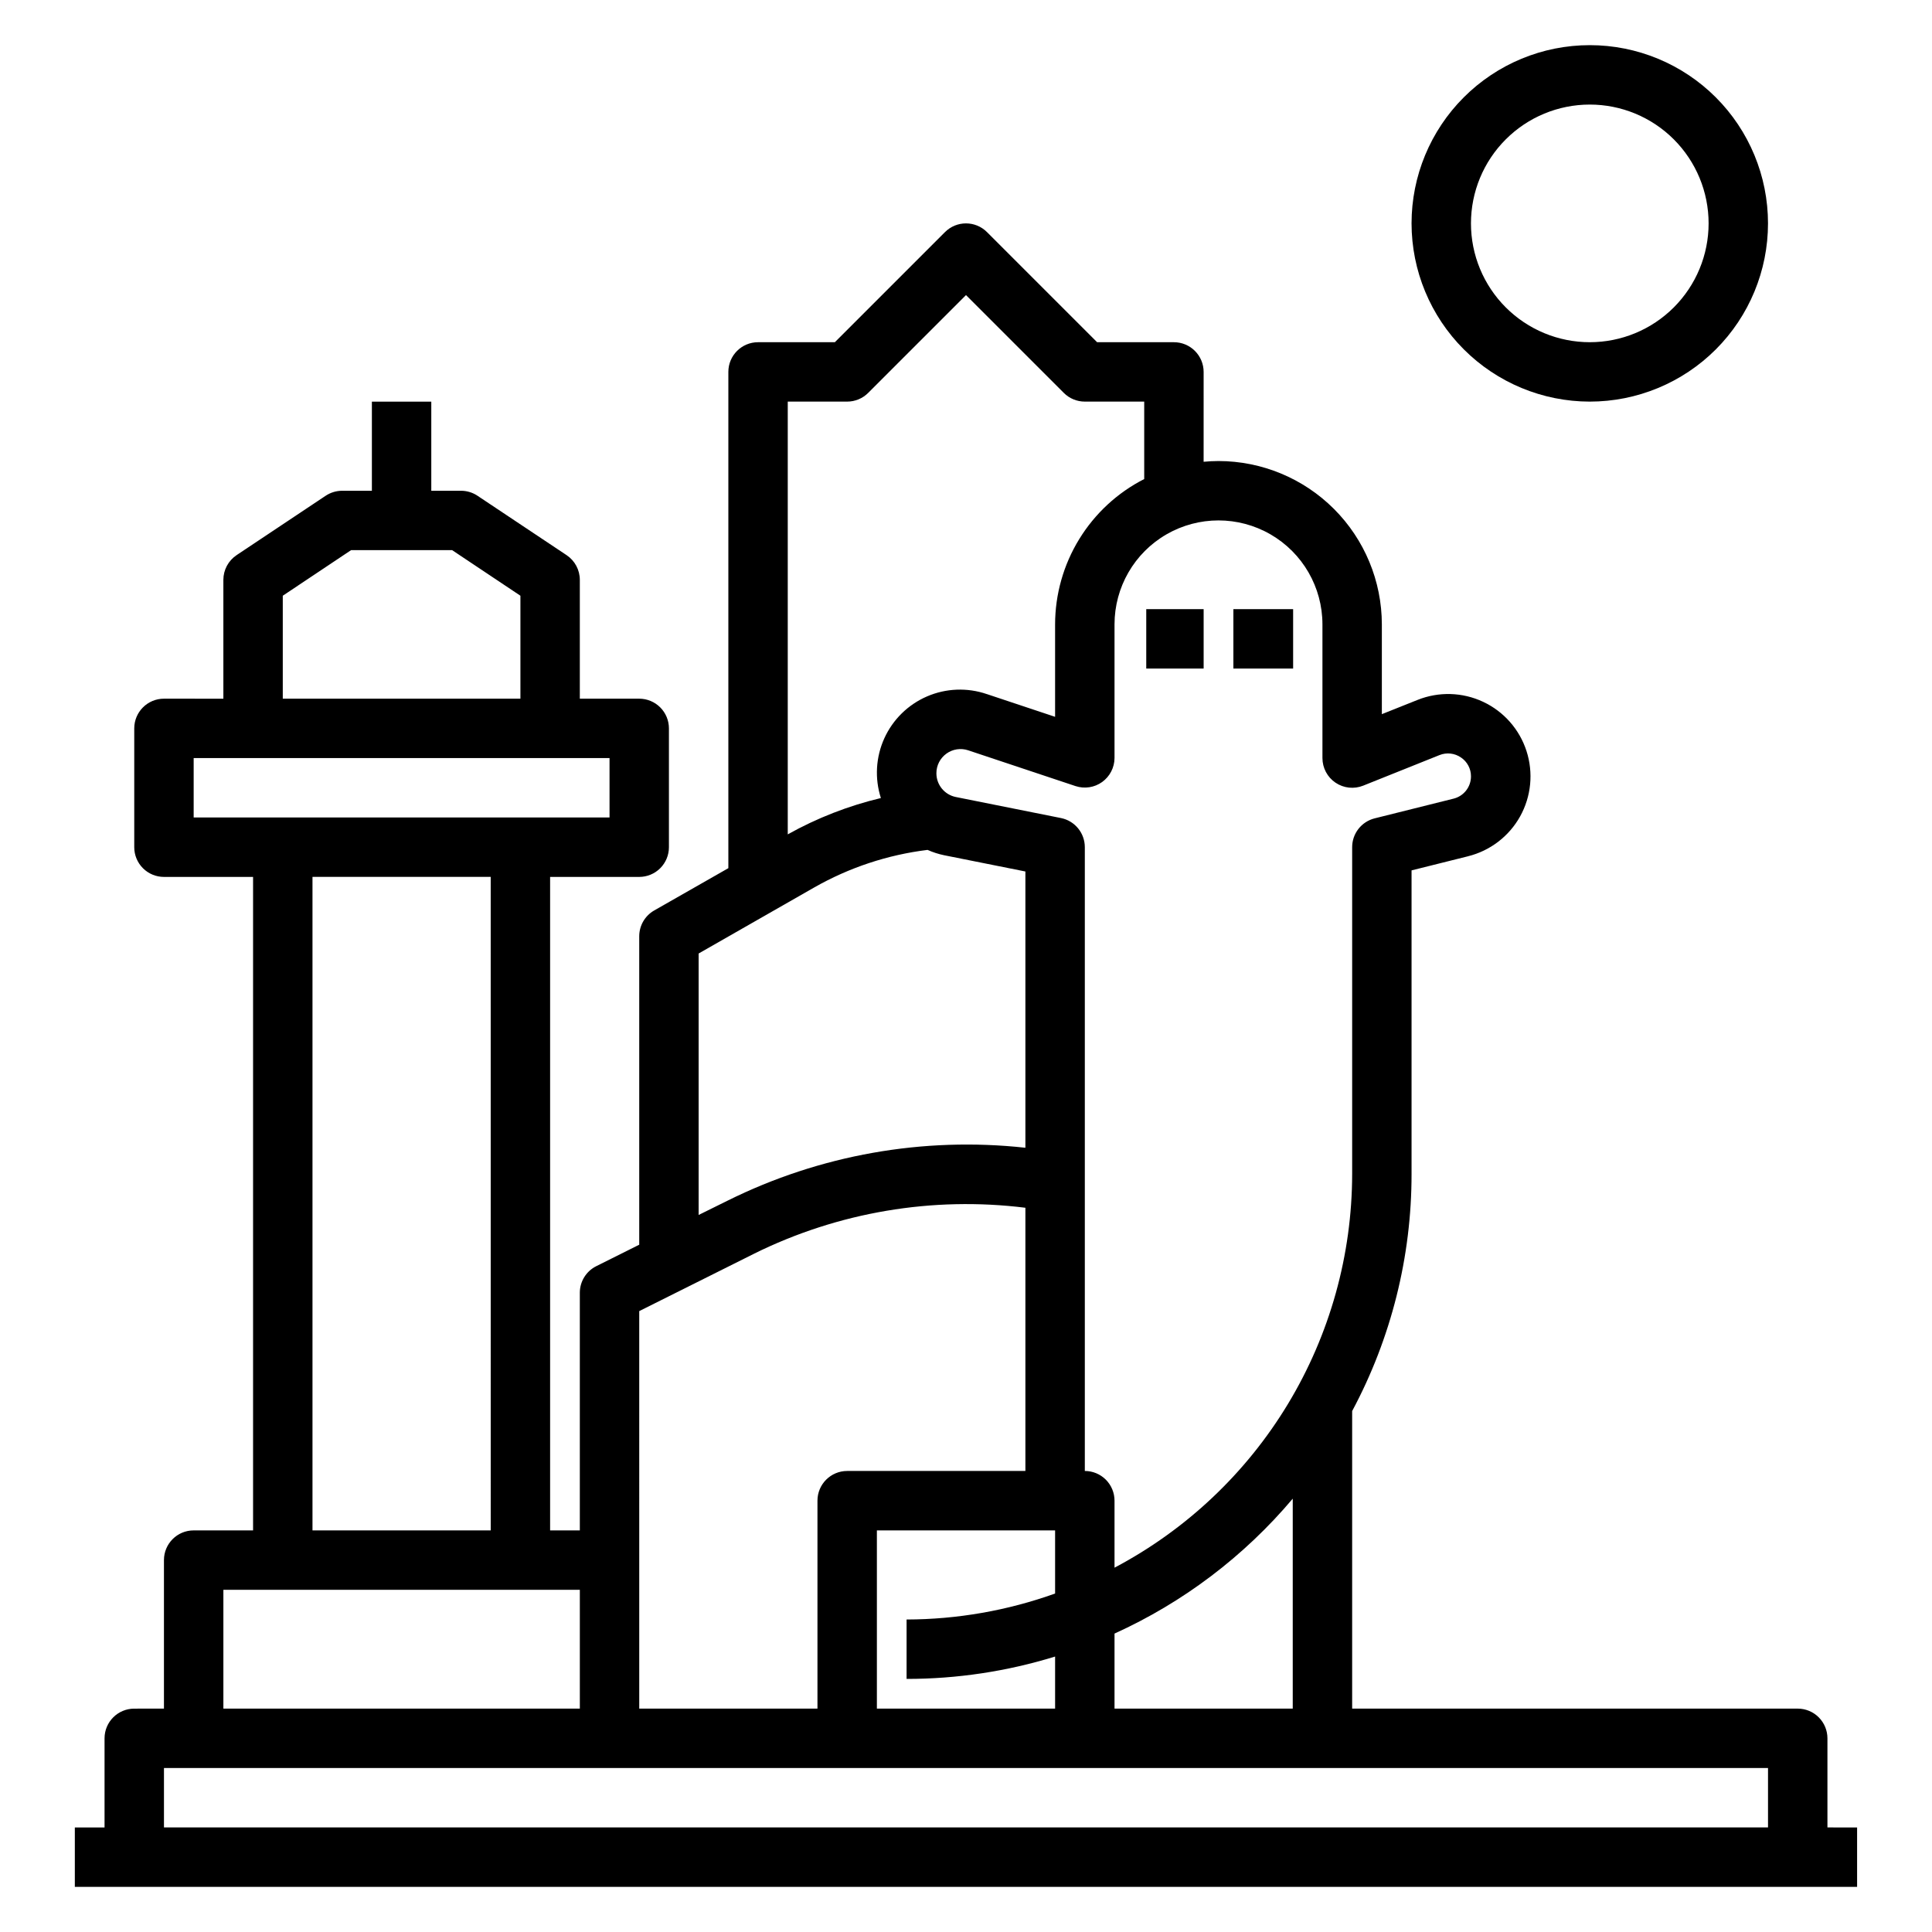 <?xml version="1.0" encoding="UTF-8"?>
<!-- Uploaded to: ICON Repo, www.iconrepo.com, Generator: ICON Repo Mixer Tools -->
<svg fill="#000000" width="800px" height="800px" version="1.1" viewBox="144 144 512 512" xmlns="http://www.w3.org/2000/svg">
 <g>
  <path d="m628.29 628.29v-23.617c0-2.09-0.832-4.09-2.309-5.566-1.477-1.477-3.477-2.305-5.566-2.305h-118.08v-78.855c10.348-19.328 15.758-40.918 15.742-62.844v-80.441l14.957-3.738v-0.004c5.871-1.457 10.875-5.285 13.816-10.57 2.938-5.289 3.551-11.559 1.691-17.312-1.859-5.758-6.023-10.484-11.5-13.051-5.477-2.57-11.777-2.75-17.391-0.496l-9.445 3.769v-23.789c-0.012-11.477-4.578-22.484-12.695-30.602-8.117-8.113-19.121-12.68-30.602-12.691-1.332 0-2.637 0.078-3.938 0.195l0.004-23.812c0-2.09-0.832-4.09-2.309-5.566-1.477-1.477-3.477-2.305-5.566-2.305h-20.355l-29.184-29.184c-3.074-3.074-8.055-3.074-11.129 0l-29.184 29.184h-20.355c-4.348 0-7.871 3.523-7.871 7.871v131.51l-19.68 11.227c-2.441 1.41-3.941 4.016-3.938 6.832v81.73l-11.391 5.691c-2.668 1.332-4.356 4.059-4.352 7.043v62.977h-7.875v-173.18h23.617c2.086 0 4.09-0.828 5.566-2.305 1.477-1.477 2.305-3.481 2.305-5.566v-31.488c0-2.09-0.828-4.09-2.305-5.566-1.477-1.477-3.481-2.309-5.566-2.309h-15.742v-31.484c0-2.633-1.316-5.09-3.504-6.551l-23.617-15.742v-0.004c-1.293-0.859-2.812-1.32-4.367-1.32h-7.875v-23.617h-15.742v23.617h-7.871c-1.555 0-3.074 0.461-4.371 1.32l-23.617 15.742v0.004c-2.188 1.461-3.5 3.918-3.5 6.551v31.488l-15.746-0.004c-4.348 0-7.871 3.527-7.871 7.875v31.488c0 2.086 0.828 4.09 2.305 5.566 1.477 1.477 3.481 2.305 5.566 2.305h23.617v173.18h-15.746c-4.348 0-7.871 3.523-7.871 7.871v39.359l-7.871 0.004c-4.348 0-7.871 3.523-7.871 7.871v23.617h-7.875v15.742h472.32v-15.742zm-141.7-31.488h-47.23v-19.887c18.207-8.258 34.34-20.473 47.23-35.754zm-62.977-47.23v16.727c-12.629 4.527-25.941 6.856-39.359 6.887v15.742c13.344 0.008 26.609-1.992 39.359-5.926v13.801h-47.23v-47.234zm70.848-240.1v35.422c0 2.613 1.297 5.059 3.461 6.523 2.164 1.465 4.914 1.762 7.34 0.789l20.227-8.102c1.871-0.75 4-0.516 5.668 0.625 1.676 1.117 2.68 3.004 2.668 5.019 0.004 2.789-1.895 5.223-4.598 5.898l-20.926 5.227c-3.504 0.875-5.965 4.023-5.965 7.637v86.59c-0.023 21.477-5.898 42.539-16.992 60.926-11.098 18.387-26.996 33.398-45.984 43.426v-17.758c0-2.09-0.832-4.09-2.305-5.566-1.477-1.477-3.481-2.305-5.566-2.305v-165.31c0-3.742-2.633-6.969-6.301-7.715l-27.891-5.582c-2.996-0.605-5.148-3.242-5.141-6.297-0.004-2.059 0.984-3.992 2.652-5.195 1.668-1.207 3.812-1.535 5.766-0.883l28.457 9.484c2.391 0.785 5.012 0.383 7.055-1.086 2.039-1.473 3.258-3.828 3.273-6.344v-35.426c0-9.844 5.25-18.938 13.773-23.859 8.527-4.922 19.031-4.922 27.555 0s13.773 14.016 13.773 23.859zm-125.95-59.043c2.086 0 4.09-0.828 5.562-2.305l25.926-25.926 25.922 25.922v0.004c1.477 1.477 3.477 2.305 5.566 2.305h15.742v20.523c-7.102 3.621-13.062 9.137-17.23 15.934s-6.375 14.609-6.387 22.582v24.496l-18.105-6.031v0.004c-5.172-1.77-10.82-1.547-15.84 0.621-5.019 2.168-9.051 6.125-11.312 11.105-2.258 4.981-2.582 10.621-0.91 15.824-8.629 2.059-16.934 5.297-24.68 9.629v-114.69zm-39.363 146.26 30.637-17.508h0.004c9.25-5.269 19.457-8.652 30.023-9.949 1.402 0.625 2.867 1.098 4.367 1.41l21.562 4.312v73.211c-27.105-2.969-54.492 1.895-78.918 14.02l-7.676 3.793zm-15.742 94.766 30.465-15.223v-0.004c22.25-11 47.242-15.227 71.871-12.16v69.754h-47.23c-4.348 0-7.875 3.523-7.875 7.871v55.105h-47.23zm-94.465-189.58 18.105-12.086h26.766l18.105 12.086v27.273h-62.977zm-23.617 58.762v-15.742h110.21v15.742zm78.723 188.93h-47.234v-173.18h47.23zm-70.848 15.746h94.465v31.488h-94.465zm-15.746 47.23h425.09v15.742l-425.09 0.004z"/>
  <path d="m565.31 250.43c12.523 0 24.539-4.977 33.398-13.832 8.855-8.859 13.832-20.871 13.832-33.398 0-12.527-4.977-24.543-13.832-33.398-8.859-8.859-20.875-13.836-33.398-13.836-12.527 0-24.543 4.977-33.398 13.836-8.859 8.855-13.836 20.871-13.836 33.398 0.012 12.523 4.992 24.527 13.848 33.383s20.863 13.836 33.387 13.848zm0-78.719c8.352 0 16.359 3.316 22.266 9.223 5.902 5.902 9.223 13.914 9.223 22.266 0 8.352-3.32 16.359-9.223 22.266-5.906 5.902-13.914 9.223-22.266 9.223s-16.363-3.32-22.266-9.223c-5.906-5.906-9.223-13.914-9.223-22.266 0-8.352 3.316-16.363 9.223-22.266 5.902-5.906 13.914-9.223 22.266-9.223z"/>
  <path d="m447.77 305.43h15.207v15.742h-15.207z"/>
  <path d="m470.86 305.43h15.832v15.742h-15.832z"/>
 </g>
</svg>